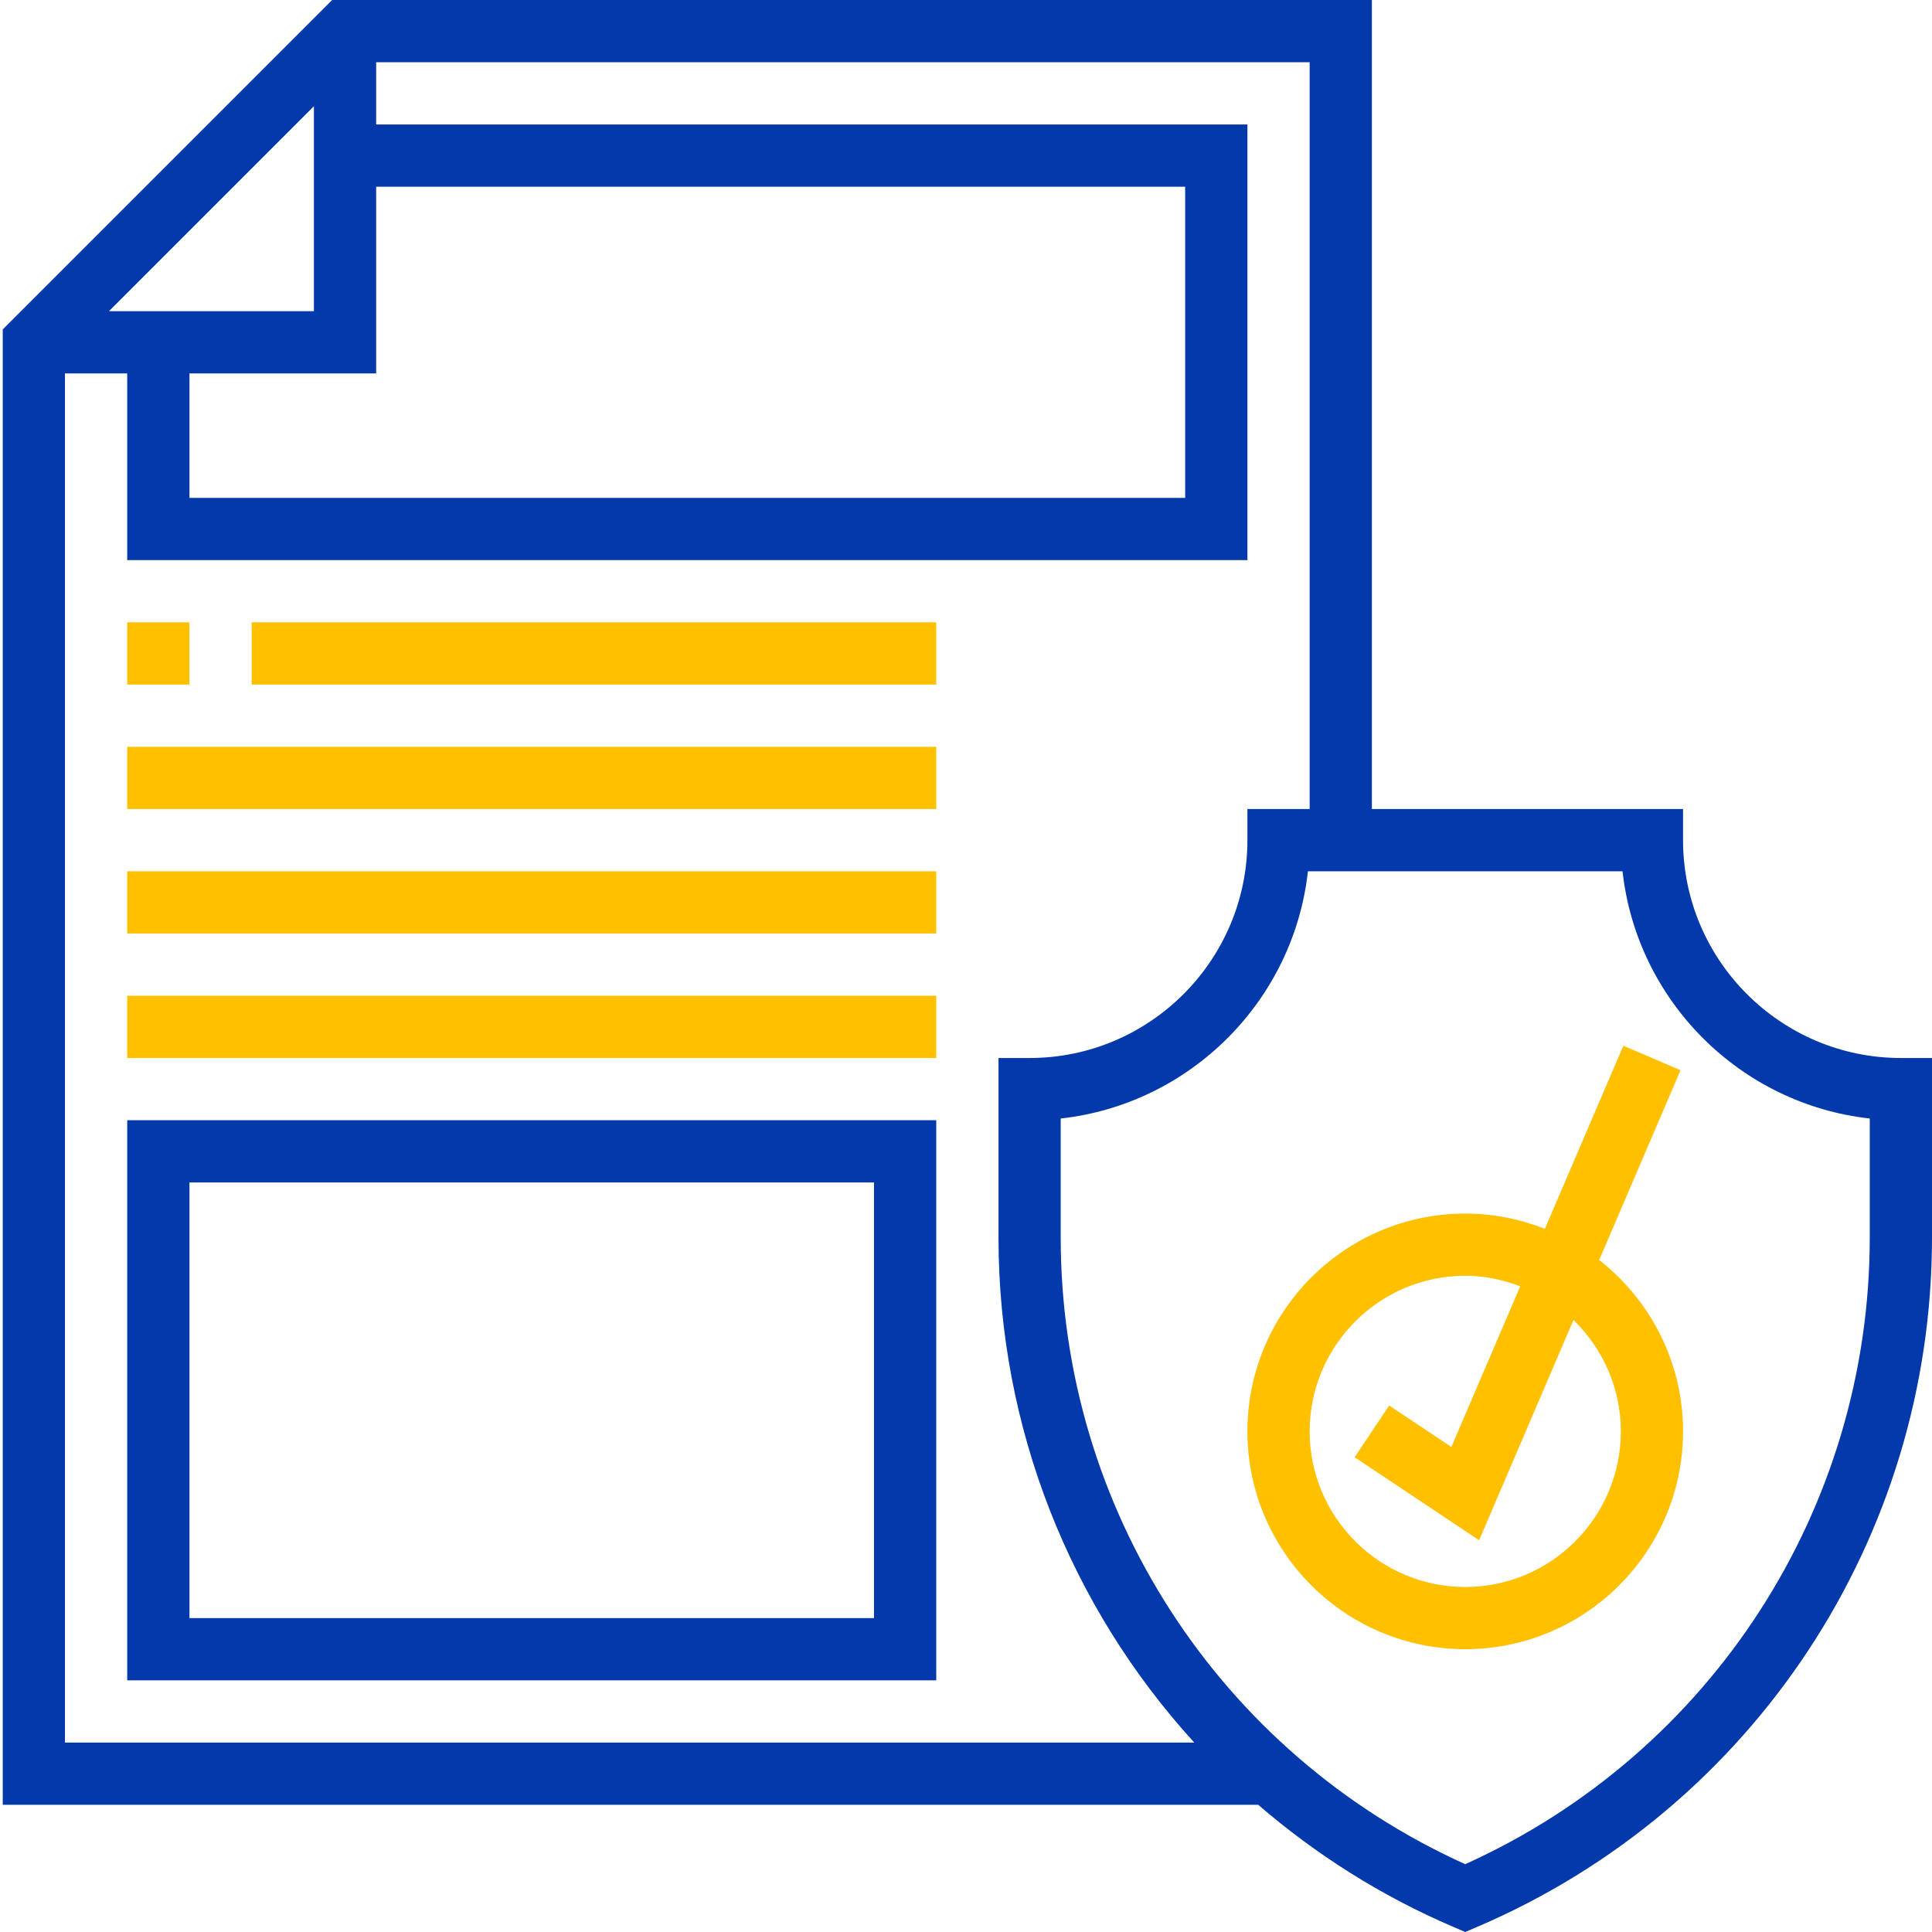 <?xml version="1.0" encoding="UTF-8"?> <svg xmlns="http://www.w3.org/2000/svg" width="50" height="50" viewBox="0 0 50 50" fill="none"><g clip-path="url(#clip0)"><path d="M49.195 27.381C46.087 27.381 43.557 24.851 43.557 21.743V20.938H35.504V0H8.596L0.071 8.525V46.708H32.563C34.047 47.989 35.736 49.064 37.603 49.864L37.92 50L38.238 49.864C45.383 46.802 50 39.8 50 32.026V27.381H49.195ZM2.82 8.053L8.124 2.749V8.053H2.82ZM4.903 9.664H9.735V4.832H30.672V12.885H4.903V9.664ZM1.681 9.664H3.292V14.496H32.283V3.221H9.735V1.611H33.894V20.938H32.283V21.743C32.283 24.851 29.754 27.381 26.646 27.381H25.841V32.026C25.841 36.968 27.712 41.593 30.907 45.097H1.681V9.664ZM48.389 32.026C48.389 39.04 44.292 45.367 37.92 48.245C31.549 45.368 27.451 39.04 27.451 32.026V28.947C30.805 28.575 33.477 25.904 33.849 22.549H41.991C42.363 25.904 45.034 28.575 48.389 28.947L48.389 32.026Z" fill="#0439AB"></path><path d="M41.387 32.608L43.492 27.697L42.012 27.063L39.981 31.802C39.342 31.55 38.648 31.407 37.92 31.407C34.813 31.407 32.283 33.936 32.283 37.044C32.283 40.152 34.813 42.681 37.92 42.681C41.028 42.681 43.557 40.152 43.557 37.044C43.557 35.243 42.705 33.642 41.387 32.608ZM37.92 41.071C35.7 41.071 33.894 39.264 33.894 37.044C33.894 34.824 35.7 33.017 37.92 33.017C38.423 33.017 38.899 33.121 39.343 33.29L37.561 37.447L35.951 36.374L35.057 37.714L38.279 39.862L40.721 34.162C41.475 34.894 41.947 35.913 41.947 37.044C41.947 39.264 40.14 41.071 37.92 41.071Z" fill="#FFC000"></path><path d="M3.292 43.487H24.23V28.991H3.292V43.487ZM4.903 30.602H22.619V41.876H4.903V30.602Z" fill="#0439AB"></path><path d="M6.513 16.106H24.23V17.717H6.513V16.106Z" fill="#FFC000"></path><path d="M3.292 16.106H4.903V17.717H3.292V16.106Z" fill="#FFC000"></path><path d="M3.292 19.328H24.23V20.938H3.292V19.328Z" fill="#FFC000"></path><path d="M3.292 22.549H24.23V24.159H3.292V22.549Z" fill="#FFC000"></path><path d="M3.292 25.77H24.23V27.381H3.292V25.77Z" fill="#FFC000"></path></g><defs><clipPath><rect width="50" height="50" fill="white"></rect></clipPath></defs></svg> 
